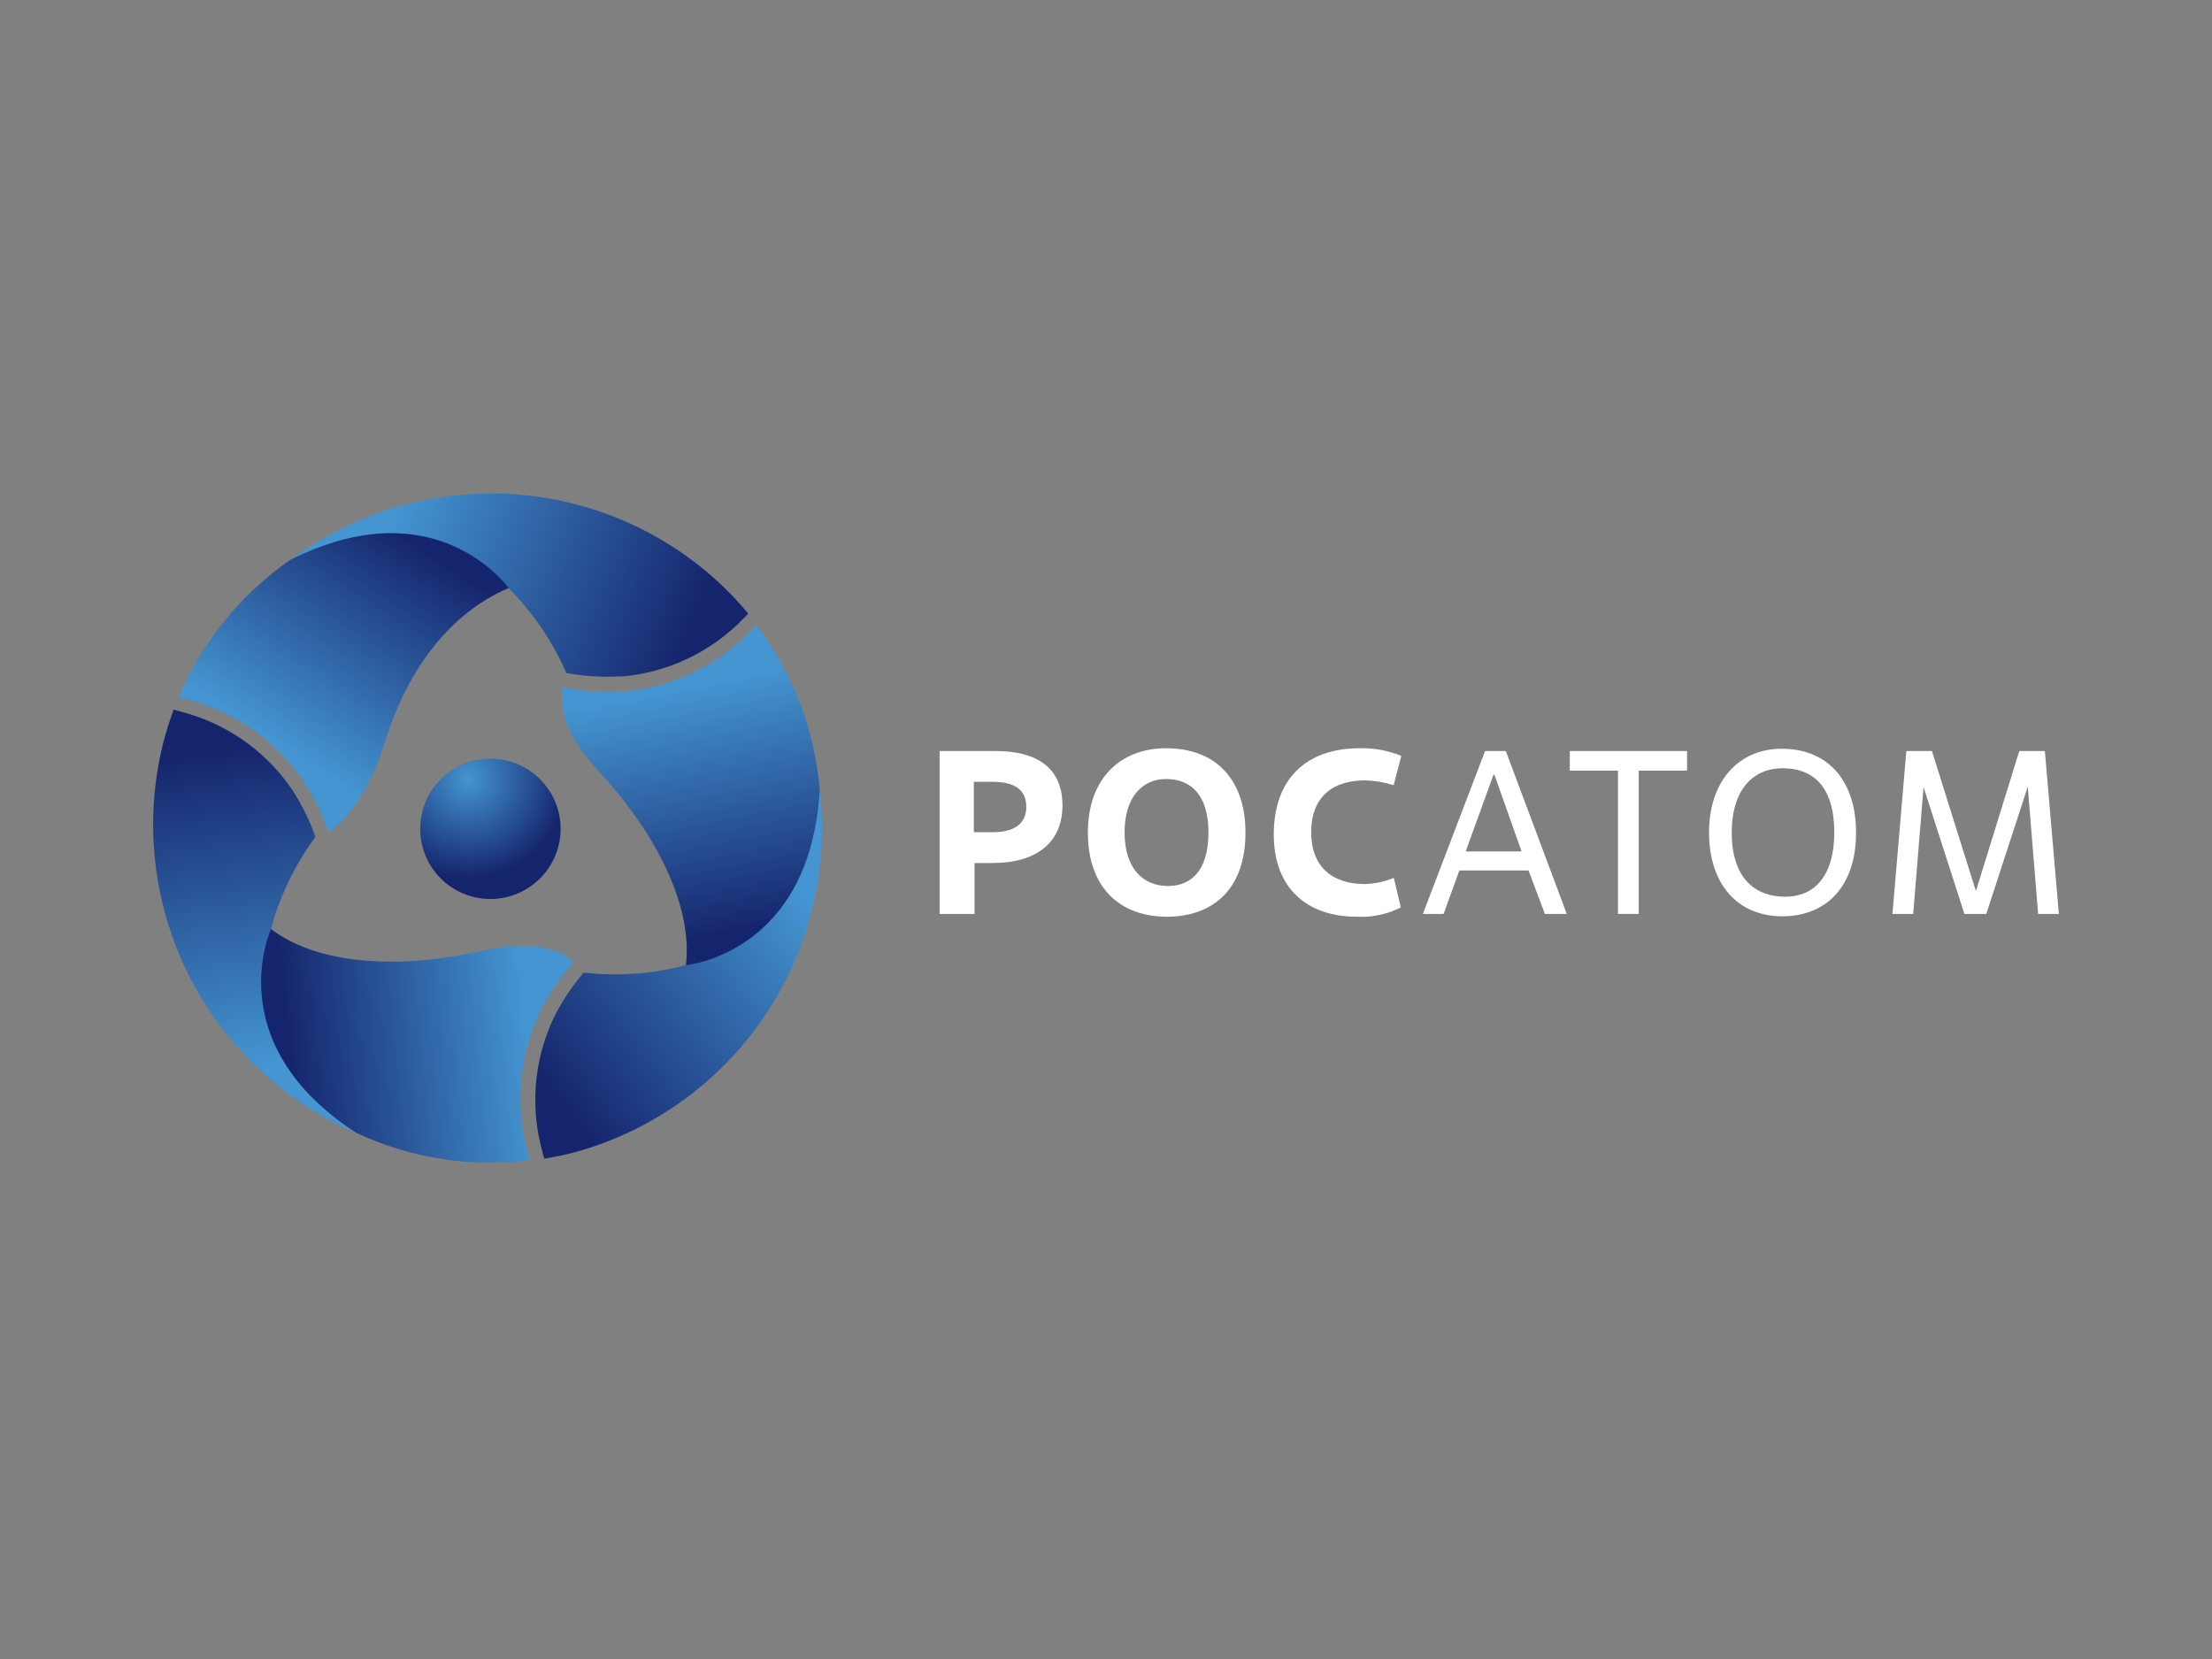 <?xml version="1.0" encoding="UTF-8"?> <svg xmlns="http://www.w3.org/2000/svg" width="260" height="195" viewBox="0 0 260 195" fill="none"><rect x="0" y="0" width="260" height="195" fill="#808080" stroke="none"/><path d="M63.755 102.962C62.659 104.171 61.23 105.028 59.648 105.425C58.066 105.822 56.402 105.741 54.865 105.192C53.329 104.644 51.99 103.652 51.017 102.343C50.044 101.033 49.482 99.465 49.4 97.836C49.318 96.207 49.721 94.59 50.558 93.189C51.395 91.789 52.628 90.669 54.102 89.969C55.575 89.269 57.223 89.022 58.837 89.259C60.451 89.496 61.959 90.206 63.17 91.299C63.976 92.025 64.631 92.903 65.097 93.883C65.563 94.863 65.831 95.925 65.885 97.009C65.94 98.093 65.779 99.176 65.414 100.198C65.048 101.219 64.484 102.159 63.755 102.962Z" fill="url(#paint0_radial_2272_99)"></path><path d="M59.794 69.155C60.476 69.838 61.122 70.532 61.695 71.227C63.688 73.605 65.329 76.256 66.569 79.1C68.525 79.465 70.517 79.603 72.504 79.514H72.858H73.175C78.605 79.018 83.673 76.577 87.446 72.641L87.945 72.129C87.19 71.227 86.422 70.35 85.581 69.509C78.869 62.82 69.974 58.77 60.523 58.099C51.071 57.428 41.693 60.18 34.103 65.853C46.169 59.978 54.541 64.025 59.794 69.155Z" fill="url(#paint1_linear_2272_99)"></path><path d="M31.861 109.202C32.105 108.263 32.385 107.361 32.69 106.52C33.759 103.609 35.236 100.863 37.077 98.367C36.418 96.493 35.543 94.701 34.469 93.029L34.274 92.725L34.092 92.469C30.965 88.058 26.36 84.914 21.113 83.609L20.418 83.402C20.016 84.499 19.65 85.608 19.333 86.753C16.892 95.907 17.824 105.634 21.962 114.157C26.099 122.679 33.164 129.429 41.867 133.173C30.716 125.617 30.021 116.306 31.861 109.202Z" fill="url(#paint2_linear_2272_99)"></path><path d="M80.621 113.43C79.683 113.686 78.756 113.893 77.867 114.052C74.812 114.581 71.697 114.671 68.617 114.32C67.328 115.812 66.215 117.447 65.302 119.195C65.302 119.304 65.192 119.402 65.144 119.512C65.094 119.607 65.049 119.704 65.009 119.804C62.729 124.72 62.297 130.292 63.791 135.501C63.791 135.732 63.925 135.964 63.998 136.195C65.144 135.988 66.301 135.769 67.447 135.464C76.579 132.993 84.52 127.325 89.825 119.493C95.131 111.66 97.448 102.183 96.354 92.786C95.379 106.228 87.665 111.468 80.621 113.43Z" fill="url(#paint3_linear_2272_99)"></path><path d="M34.043 65.853C28.265 69.89 23.748 75.48 21.015 81.976C25.079 82.834 28.844 84.752 31.928 87.534C35.012 90.316 37.306 93.865 38.577 97.819C39.661 97.124 43 94.48 45.243 87.216C47.96 78.43 53.103 71.946 59.794 69.119C59.794 69.156 51.324 57.103 34.043 65.853Z" fill="url(#paint4_linear_2272_99)"></path><path d="M61.171 129.115C61.166 123.227 63.371 117.552 67.35 113.211L67.41 113.126C66.594 112.261 63.754 110.14 56.442 111.797C47.534 113.833 37.638 113.601 31.861 109.202C31.861 109.202 25.646 122.607 41.867 133.149C48.242 136.135 55.332 137.255 62.316 136.378C61.539 134.037 61.151 131.583 61.171 129.115Z" fill="url(#paint5_linear_2272_99)"></path><path d="M88.908 73.445C86.726 75.925 84.041 77.913 81.033 79.277C78.024 80.64 74.76 81.349 71.456 81.355C69.716 81.348 67.98 81.165 66.277 80.806H66.192C65.85 82.025 65.582 85.498 70.518 90.812C76.77 97.563 81.486 106.24 80.621 113.443C80.621 113.443 95.245 112.139 96.354 92.798C95.75 85.773 93.168 79.063 88.908 73.445Z" fill="url(#paint6_linear_2272_99)"></path><path d="M114.549 107.422H110.442V88.277H117.035C121.91 88.277 124.884 90.275 124.884 94.675C124.884 99.074 121.764 101.439 116.694 101.439H114.549V107.422ZM114.464 97.819H116.694C119.132 97.819 120.631 96.869 120.631 94.846C120.631 92.823 119.254 91.896 116.694 91.896H114.464V97.819Z" fill="white"></path><path d="M127.87 97.856C127.87 91.421 131.782 87.948 137.059 87.948C142.969 87.948 146.394 91.701 146.394 97.856C146.394 104.668 142.421 107.751 137.168 107.751C131.623 107.751 127.87 104.327 127.87 97.856ZM142.043 97.856C142.043 93.505 140.044 91.567 137.059 91.567C134.353 91.567 132.184 93.59 132.184 97.856C132.184 102.121 134.402 104.144 137.278 104.144C140.154 104.144 142.043 102.145 142.043 97.856Z" fill="white"></path><path d="M164.65 106.654C163.051 107.472 161.263 107.85 159.47 107.751C153.621 107.751 149.721 104.388 149.721 98.099C149.721 91.506 153.572 87.948 159.836 87.948C161.506 87.909 163.165 88.216 164.711 88.849L163.809 92.298C162.729 91.946 161.605 91.753 160.47 91.725C156.692 91.725 154.12 93.615 154.12 97.819C154.12 101.865 156.558 103.912 160.445 103.912C161.609 103.875 162.757 103.627 163.833 103.181L164.65 106.654Z" fill="white"></path><path d="M179.664 102.316H171.535L169.683 107.422H167.246L174.558 88.277H176.995L184.161 107.422H181.59L179.664 102.316ZM172.279 100.074H178.848L175.655 91.068H175.545L172.279 100.074Z" fill="white"></path><path d="M192.618 107.422H190.181V90.58H184.514V88.277H198.298V90.58H192.618V107.422Z" fill="white"></path><path d="M200.881 97.855C200.881 91.762 204.416 88.008 209.412 88.008C215.103 88.008 218.162 92.054 218.162 97.855C218.162 104.363 214.506 107.702 209.497 107.702C204.245 107.702 200.881 103.924 200.881 97.855ZM215.603 97.855C215.603 92.603 213.251 90.299 209.51 90.299C206.146 90.299 203.55 92.737 203.55 97.855C203.55 102.974 206.061 105.399 209.839 105.399C213.385 105.399 215.603 102.803 215.603 97.855Z" fill="white"></path><path d="M242 107.422H239.563L238.344 92.469L233.469 107.422H230.898L226.096 92.518L224.877 107.422H222.44L224.073 88.277H227.083L232.25 104.741L237.345 88.277H240.355L242 107.422Z" fill="white"></path><defs><radialGradient id="paint0_radial_2272_99" cx="0" cy="0" r="1" gradientUnits="userSpaceOnUse" gradientTransform="translate(55.064 91.601) scale(11.587)"><stop stop-color="#4495D1"></stop><stop offset="1" stop-color="#15256D"></stop></radialGradient><linearGradient id="paint1_linear_2272_99" x1="46.339" y1="60.67" x2="81.016" y2="74.63" gradientUnits="userSpaceOnUse"><stop stop-color="#4495D1"></stop><stop offset="1" stop-color="#15256D"></stop></linearGradient><linearGradient id="paint2_linear_2272_99" x1="31.269" y1="125.14" x2="26.032" y2="88.132" gradientUnits="userSpaceOnUse"><stop stop-color="#4495D1"></stop><stop offset="1" stop-color="#15256D"></stop></linearGradient><linearGradient id="paint3_linear_2272_99" x1="94.727" y1="105.989" x2="65.299" y2="129.04" gradientUnits="userSpaceOnUse"><stop stop-color="#4495D1"></stop><stop offset="1" stop-color="#15256D"></stop></linearGradient><linearGradient id="paint4_linear_2272_99" x1="32.459" y1="87.204" x2="48.046" y2="63.282" gradientUnits="userSpaceOnUse"><stop stop-color="#4495D1"></stop><stop offset="1" stop-color="#15256D"></stop></linearGradient><linearGradient id="paint5_linear_2272_99" x1="61.951" y1="121.303" x2="33.994" y2="124.155" gradientUnits="userSpaceOnUse"><stop stop-color="#4495D1"></stop><stop offset="1" stop-color="#15256D"></stop></linearGradient><linearGradient id="paint6_linear_2272_99" x1="79.951" y1="80.867" x2="85.642" y2="109.64" gradientUnits="userSpaceOnUse"><stop stop-color="#4495D1"></stop><stop offset="1" stop-color="#15256D"></stop></linearGradient></defs></svg> 